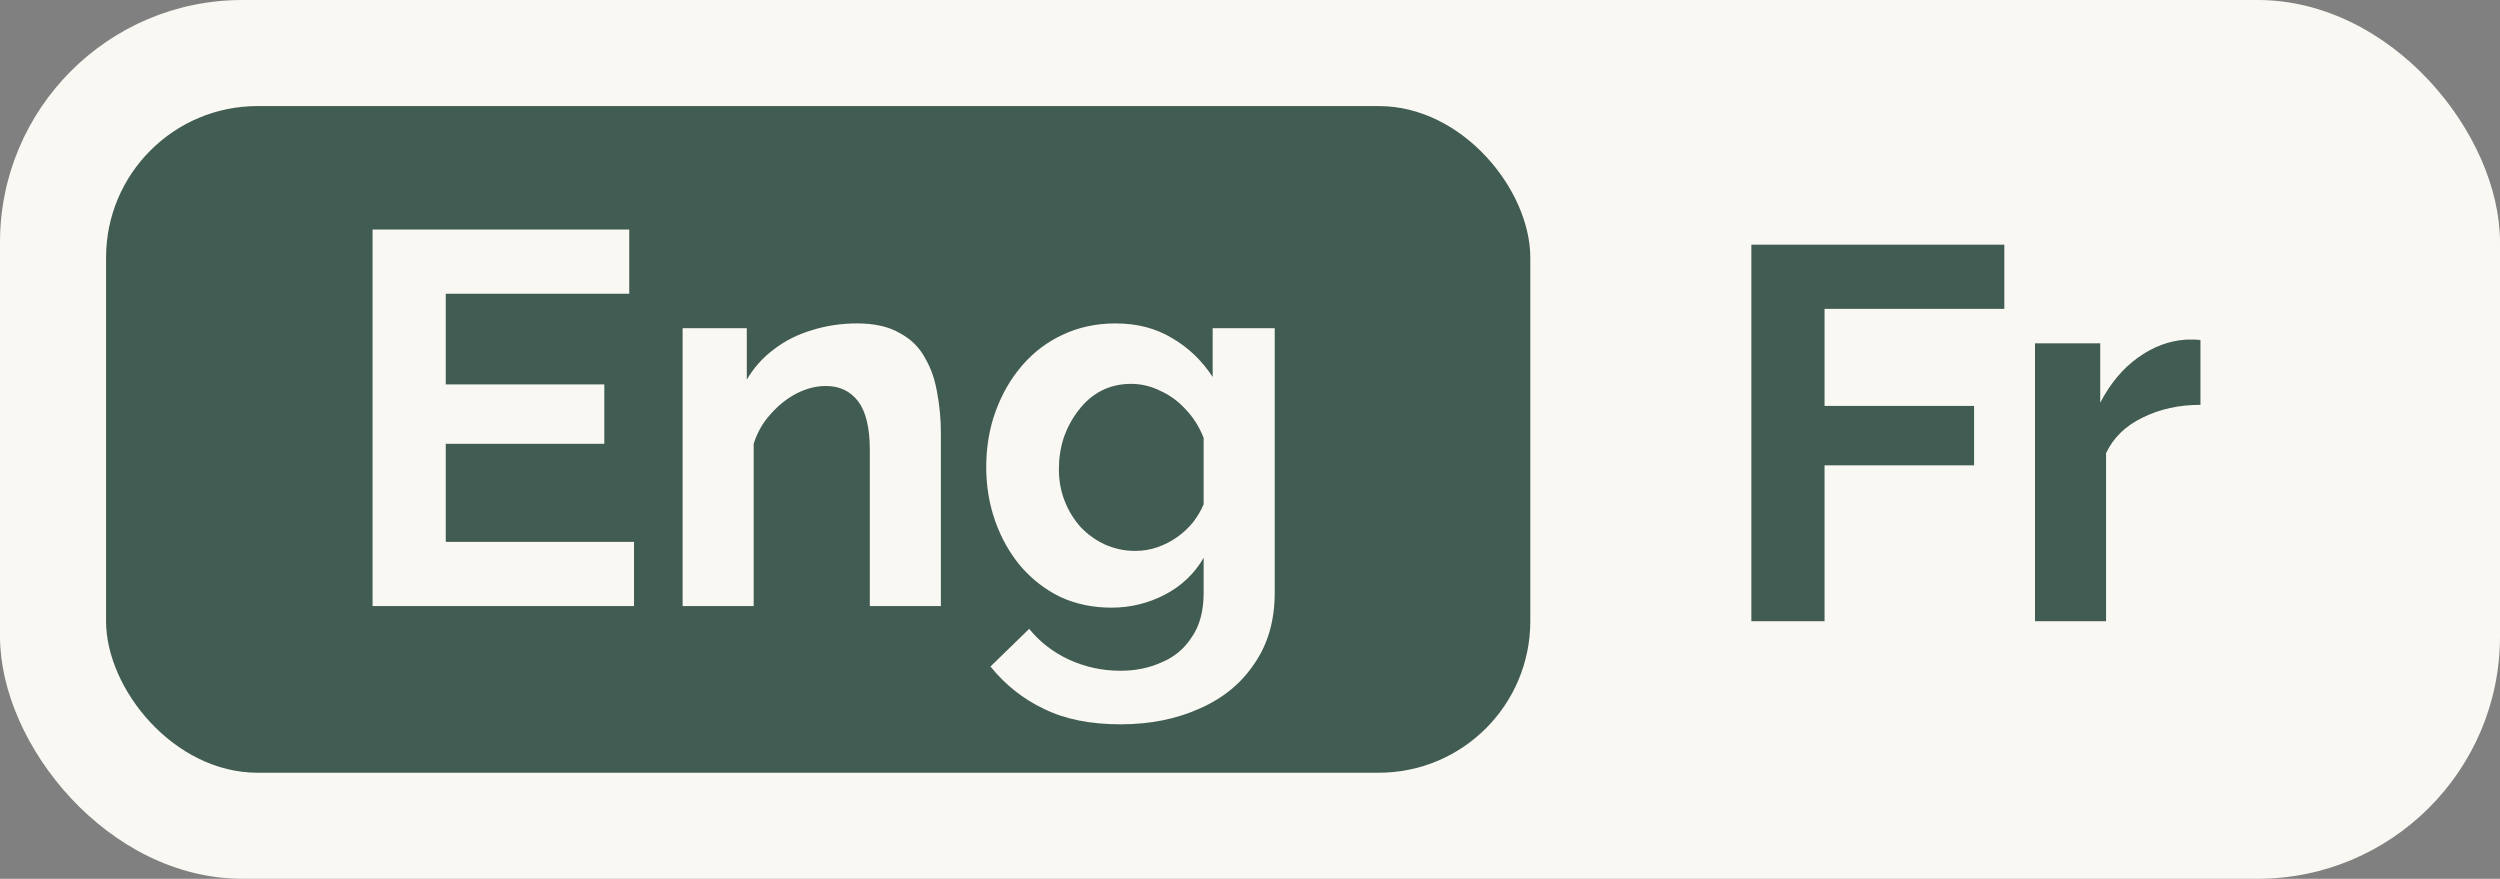 <?xml version="1.0" encoding="UTF-8"?> <svg xmlns="http://www.w3.org/2000/svg" width="165" height="58" viewBox="0 0 165 58" fill="none"><rect x="0" y="0" width="165" height="58" fill="#808080" stroke="none"/><rect width="165" height="58" rx="16" fill="#FAF8F2"></rect><rect x="7" y="7" width="94" height="44" rx="10" fill="#415C53"></rect><path d="M115.59 41V16.15H132.285V20.385H120.42V26.79H130.29V30.71H120.42V41H115.59ZM145.23 26.72C143.806 26.72 142.535 27 141.415 27.56C140.295 28.097 139.49 28.878 139 29.905V41H134.31V22.66H138.615V26.58C139.268 25.32 140.096 24.328 141.1 23.605C142.103 22.882 143.165 22.485 144.285 22.415C144.541 22.415 144.74 22.415 144.88 22.415C145.02 22.415 145.136 22.427 145.23 22.45V26.72Z" fill="#415C53"></path><path d="M41.845 35.765V40H24.59V15.15H41.53V19.385H29.42V25.37H39.885V29.29H29.42V35.765H41.845ZM62.098 40H57.408V29.71C57.408 28.24 57.151 27.167 56.638 26.49C56.125 25.813 55.413 25.475 54.503 25.475C53.873 25.475 53.231 25.638 52.578 25.965C51.948 26.292 51.376 26.747 50.863 27.33C50.35 27.89 49.976 28.543 49.743 29.29V40H45.053V21.66H49.288V25.055C49.755 24.262 50.35 23.597 51.073 23.06C51.796 22.5 52.625 22.08 53.558 21.8C54.515 21.497 55.518 21.345 56.568 21.345C57.711 21.345 58.645 21.555 59.368 21.975C60.115 22.372 60.675 22.92 61.048 23.62C61.445 24.297 61.713 25.067 61.853 25.93C62.016 26.793 62.098 27.668 62.098 28.555V40ZM73.351 40.105C72.138 40.105 71.018 39.872 69.991 39.405C68.988 38.915 68.113 38.238 67.366 37.375C66.643 36.512 66.083 35.52 65.686 34.4C65.289 33.28 65.091 32.09 65.091 30.83C65.091 29.5 65.301 28.263 65.721 27.12C66.141 25.977 66.724 24.973 67.471 24.11C68.241 23.223 69.139 22.547 70.166 22.08C71.216 21.59 72.371 21.345 73.631 21.345C75.054 21.345 76.303 21.672 77.376 22.325C78.449 22.955 79.336 23.807 80.036 24.88V21.66H84.131V39.125C84.131 40.945 83.688 42.497 82.801 43.78C81.938 45.087 80.736 46.078 79.196 46.755C77.656 47.455 75.906 47.805 73.946 47.805C71.963 47.805 70.283 47.467 68.906 46.79C67.529 46.137 66.351 45.203 65.371 43.99L67.926 41.505C68.626 42.368 69.501 43.045 70.551 43.535C71.624 44.025 72.756 44.27 73.946 44.27C74.949 44.27 75.859 44.083 76.676 43.71C77.516 43.36 78.181 42.8 78.671 42.03C79.184 41.283 79.441 40.315 79.441 39.125V36.815C78.834 37.865 77.971 38.682 76.851 39.265C75.754 39.825 74.588 40.105 73.351 40.105ZM74.926 36.36C75.439 36.36 75.929 36.278 76.396 36.115C76.863 35.952 77.294 35.73 77.691 35.45C78.088 35.17 78.438 34.843 78.741 34.47C79.044 34.073 79.278 33.677 79.441 33.28V28.905C79.161 28.182 78.764 27.552 78.251 27.015C77.761 26.478 77.201 26.07 76.571 25.79C75.964 25.487 75.323 25.335 74.646 25.335C73.923 25.335 73.269 25.487 72.686 25.79C72.103 26.093 71.601 26.525 71.181 27.085C70.761 27.622 70.434 28.228 70.201 28.905C69.991 29.558 69.886 30.247 69.886 30.97C69.886 31.717 70.014 32.417 70.271 33.07C70.528 33.723 70.878 34.295 71.321 34.785C71.788 35.275 72.324 35.66 72.931 35.94C73.561 36.22 74.226 36.36 74.926 36.36Z" fill="#FAF8F2"></path></svg> 